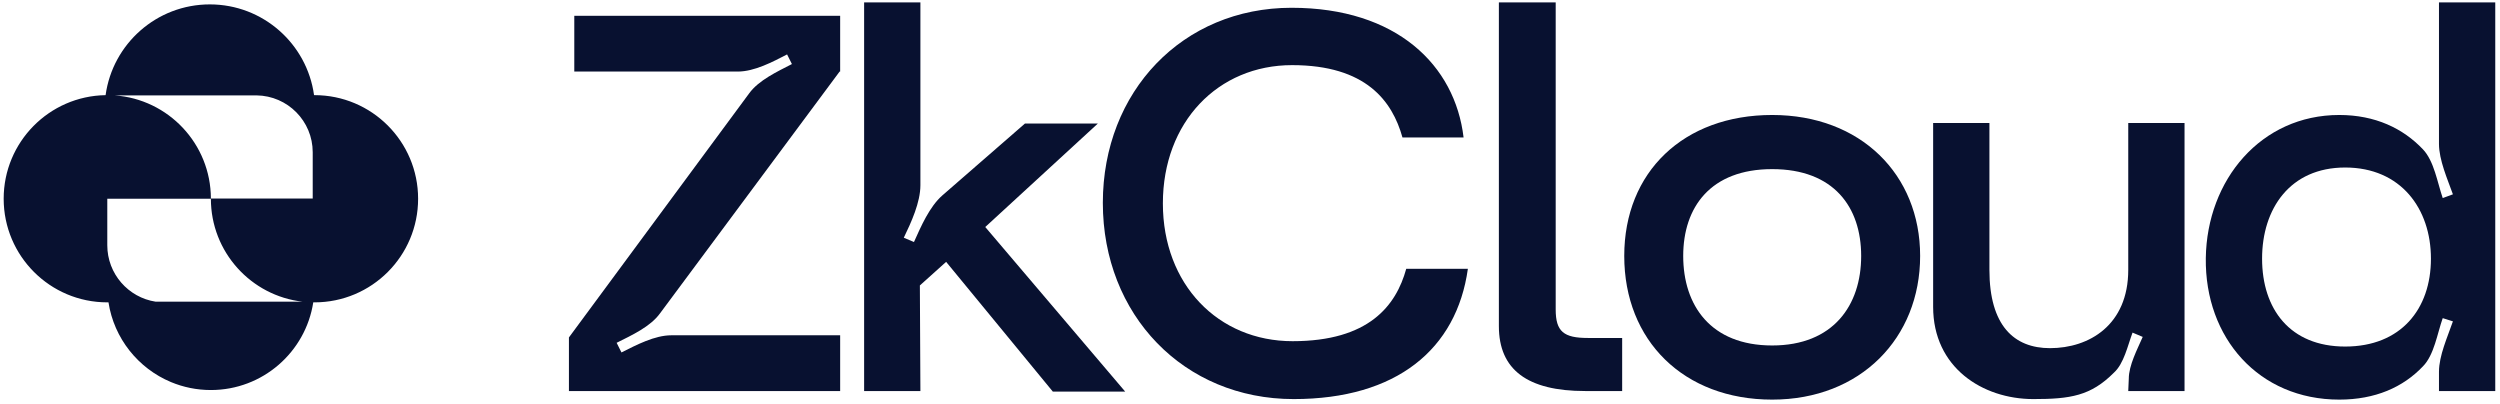 <svg width="569" height="92" viewBox="0 0 569 92" fill="none" xmlns="http://www.w3.org/2000/svg">
<path d="M129.488 76.8L170.48 21.29C172.676 18.24 176.946 16.288 180.24 14.58L179.142 12.384C175.848 14.092 171.7 16.288 167.918 16.288H130.708V3.6H191.22V16.288H191.098L150.228 71.31C148.032 74.36 143.762 76.312 140.346 78.02L141.444 80.216C144.86 78.508 149.008 76.312 152.79 76.312H191.22V89H129.488V76.8Z" fill="#081130"/>
<path d="M214.486 44.47L233.274 28.122H249.866L224.246 51.668L256.088 89.122H239.618L215.34 59.598L209.362 64.966L209.484 89H196.674V0.55H209.484V42.152C209.484 46.056 207.41 50.57 205.702 54.108L208.02 55.084C209.606 51.546 211.558 47.032 214.486 44.47Z" fill="#081130"/>
<path d="M294.438 90.83C269.428 90.83 251.006 71.676 251.006 46.178C251.006 20.802 269.184 1.77 293.95 1.77C317.862 1.77 331.16 14.824 333.112 31.294H319.204C316.886 22.998 310.908 14.824 294.072 14.824C277.236 14.824 264.67 27.756 264.67 46.3C264.67 64.722 277.236 77.654 294.194 77.654C311.518 77.654 317.74 69.602 320.058 61.184H334.088C331.526 79.484 317.862 90.83 294.438 90.83Z" fill="#081130"/>
<path d="M341.144 74.238V0.55H354.076V70.456C354.076 75.458 355.906 76.922 361.396 76.922H369.204V89H360.786C347.61 89 341.144 84.12 341.144 74.238Z" fill="#081130"/>
<path d="M369.679 58.256C369.679 39.102 383.221 26.17 403.351 26.17C423.481 26.17 437.023 39.712 437.023 58.256C437.023 76.922 423.481 90.952 403.351 90.952C383.221 90.952 369.679 77.532 369.679 58.256ZM383.099 58.256C383.099 69.48 389.321 78.63 403.351 78.63C417.259 78.63 423.603 69.48 423.603 58.256C423.603 47.154 417.381 38.492 403.351 38.492C389.321 38.492 383.099 47.154 383.099 58.256Z" fill="#081130"/>
<path d="M481.096 84.852C475.85 90.098 471.214 90.83 462.796 90.83C451.206 90.83 439.982 83.632 439.982 69.846V28H452.792V61.428C452.792 74.116 458.404 79.24 466.578 79.24C475.484 79.24 484.39 73.994 484.39 61.428V28H497.2V89H484.39L484.512 86.194C484.512 83.144 486.464 79.484 487.684 76.678L485.366 75.702C484.268 78.63 483.414 82.778 481.096 84.852Z" fill="#081130"/>
<path d="M555.111 32.758V0.55H567.921V89H555.111V84.608C555.111 80.948 557.063 76.678 558.283 73.14L555.965 72.408C554.745 75.824 554.013 80.826 551.451 83.388C546.937 88.146 540.593 90.952 532.419 90.952C514.119 90.952 501.797 76.922 502.041 58.744C502.285 40.932 514.607 26.17 532.419 26.17C540.593 26.17 546.937 29.22 551.451 33.978C554.013 36.662 554.745 41.542 555.965 45.08L558.283 44.226C557.063 40.81 555.111 36.418 555.111 32.758ZM533.761 78.874C546.449 78.874 553.281 70.334 553.281 58.866C553.281 47.52 546.449 38.126 533.761 38.126C521.195 38.126 514.851 47.52 514.851 58.866C514.851 70.334 521.195 78.874 533.761 78.874Z" fill="#081130"/>
<path fill-rule="evenodd" clip-rule="evenodd" d="M71.174 34.652C71.174 27.559 65.469 21.799 58.397 21.71H26.083C38.315 22.564 47.975 32.744 48 45.187H71.174V34.652ZM47.756 1C35.647 1 25.637 9.988 24.034 21.656C11.187 21.861 0.836 32.339 0.836 45.234C0.836 58.258 11.394 68.816 24.418 68.816H24.69C25.958 77.031 31.466 83.847 38.908 86.957C41.705 88.125 44.774 88.771 47.994 88.771C59.785 88.771 69.554 80.118 71.299 68.816C71.393 68.817 71.486 68.818 71.58 68.818C84.604 68.818 95.162 58.26 95.162 45.236C95.162 32.212 84.604 21.654 71.58 21.654H71.477C69.873 9.987 59.864 1 47.756 1ZM68.892 68.666H35.436C29.197 67.711 24.419 62.322 24.419 55.816V45.234H47.998V45.236C47.998 57.351 57.134 67.332 68.892 68.666Z" fill="#081130"/>
</svg>
